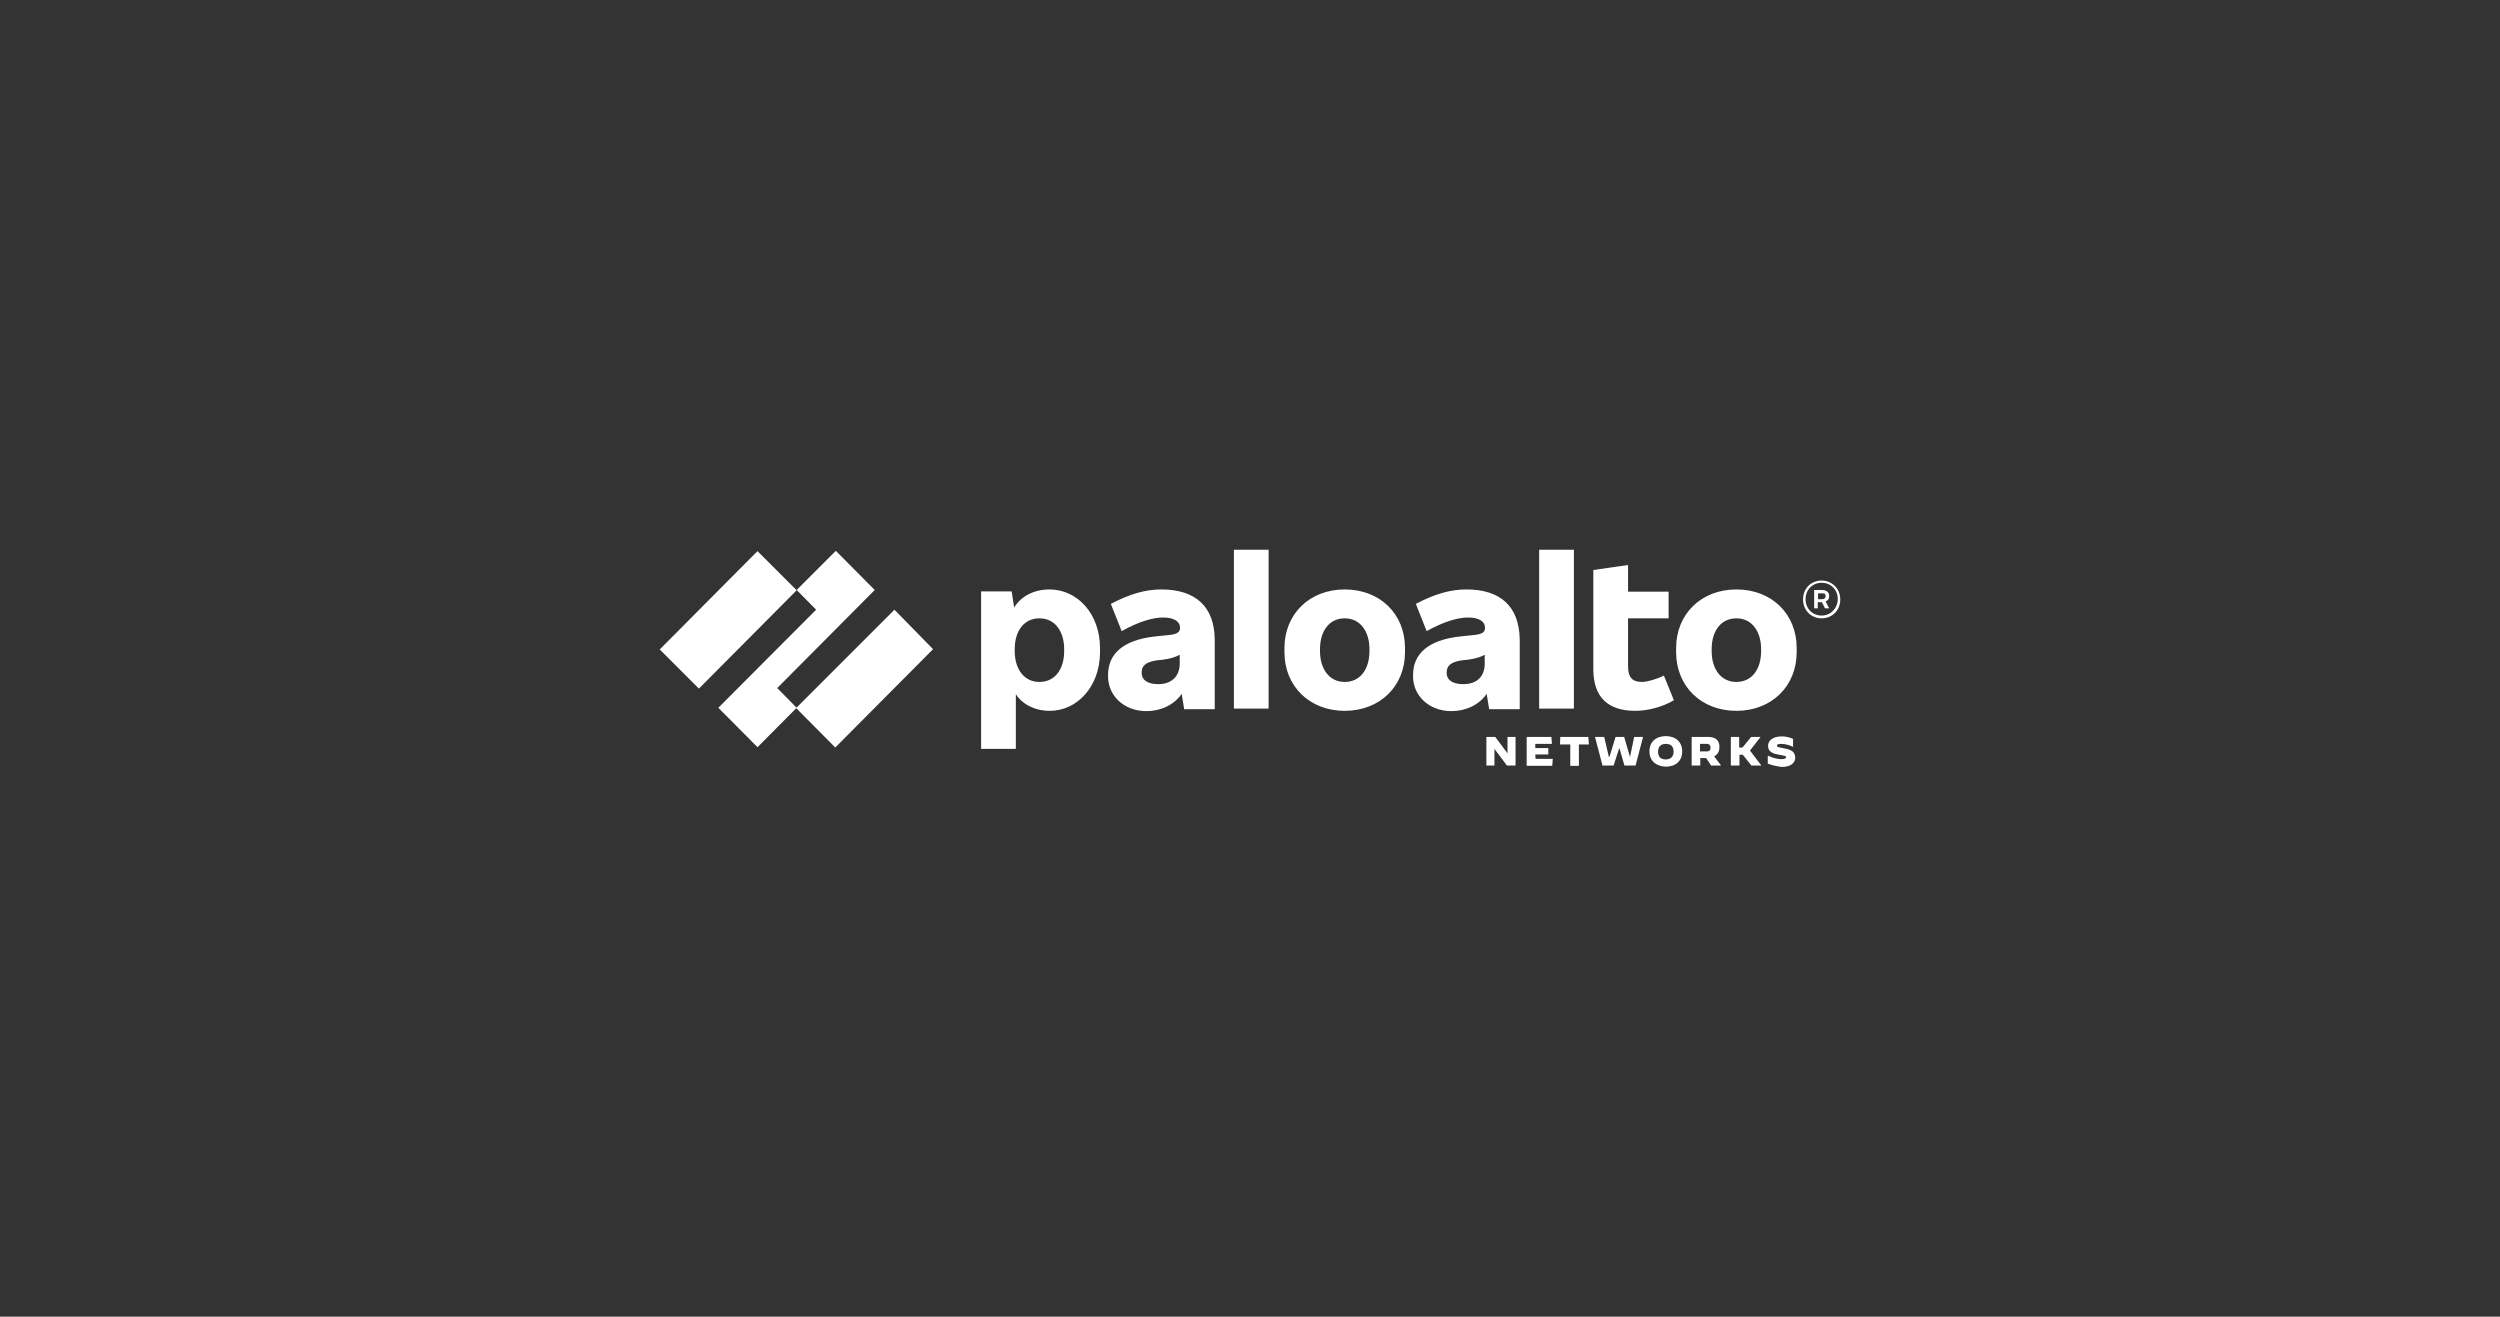 <?xml version="1.0" encoding="utf-8"?>
<!-- Generator: Adobe Illustrator 28.3.0, SVG Export Plug-In . SVG Version: 6.00 Build 0)  -->
<svg version="1.1" id="Capa_1" xmlns="http://www.w3.org/2000/svg" xmlns:xlink="http://www.w3.org/1999/xlink" x="0px" y="0px"
	 viewBox="0 0 900 474" style="enable-background:new 0 0 900 474;" xml:space="preserve">
<rect x="0" y="0" width="900" height="474" fill="#333333" stroke="none"/>
<style type="text/css">
	.st0{fill:#FFFFFF;}
</style>
<g>
	<path class="st0" d="M286.6,254.9l14.1,14.2l35.2-35.4l-13.9-14.2L286.6,254.9z M237.5,233.8l14.1,14.1l35.2-35.4l-14.1-14.1
		L237.5,233.8z M286.8,212.4l7,7.1l-35.2,35.3l14.1,14.2l14.1-14.2l-7-7.1l35.1-35.3l-14-14.1L286.8,212.4z"/>
	<path class="st0" d="M552.7,271.6h4.7v-2.3h-4.7v-1.5h6l-0.2-2.5h-8.9v10.4h9.2l0.2-2.5h-6.2L552.7,271.6L552.7,271.6z
		 M599.7,273.4c-1.8,0-2.8-0.9-2.8-2.8c0-1.7,0.9-2.8,2.8-2.8c1.8,0,2.8,0.9,2.8,2.8C602.5,272.3,601.5,273.4,599.7,273.4
		 M599.7,265c-3.6,0-5.9,2.1-5.9,5.5c0,3.3,2.3,5.4,5.9,5.5c3.6,0,5.9-2.1,5.9-5.5S603.2,265,599.7,265 M588.7,255.9
		c4.4,0,9.6-1.3,13.9-3.8l-3.6-8.9c-2.5,1.3-6.1,2.3-7.9,2.3c-3.6,0-5-1.8-5-5.6v-17.3h14.6v-9.6h-14.6v-9.6l-12.5,1.8v36
		C573.7,250.8,578.7,255.9,588.7,255.9 M561.7,265.3l-0.1,2.7h3.6h0.1v7.7h3.1V268h3.6l-0.2-2.7H561.7z M586.8,272.5L586.8,272.5
		l-2.1-7.2h-3.1l-2.2,7.2h-0.2l-1.7-7.2h-3.3l2.7,10.3h4l2-6.2h0.1l1.8,6.2h4l2.7-10.3h-3.2L586.8,272.5z M655.8,221.6
		c-3.3,0-5.8-2.5-5.8-5.9s2.5-5.9,5.8-5.9s5.8,2.5,5.8,5.9C661.5,219.1,659,221.6,655.8,221.6 M655.8,209c-3.9,0-6.7,2.9-6.7,6.8
		c0,3.9,2.9,6.8,6.7,6.8c3.8,0,6.7-2.9,6.7-6.8C662.5,211.9,659.5,209,655.8,209 M614.5,270.5H612v-2.7h2.5c0.9,0,1.3,0.6,1.3,1.3
		C615.8,269.9,615.5,270.5,614.5,270.5 M619,268.9c0-2.3-1.3-3.6-4-3.6h-6v10.3h3.1v-2.7h2.1l1.8,2.7h3.6l-2.5-3.3
		C618.2,271.7,619,270.7,619,268.9 M633.8,265.3h-3.4l-3.1,3.8h-1.2v-3.8h-3v10.3h3.1v-3.9h1.2l3.1,3.9h3.6l-4.1-5.4L633.8,265.3z
		 M642.2,269.4c-1.8-0.4-2.5-0.4-2.5-0.9c0-0.5,0.4-0.7,1.6-0.7c1.3,0,2.9,0.4,4.2,1.1V266c-1.3-0.6-2.7-0.9-4-0.9
		c-3.3,0-5,1.5-5,3.4c0,2.1,1.6,2.8,4,3.2c2.2,0.4,2.5,0.5,2.5,0.9s-0.6,0.7-1.7,0.7c-1.5,0-3.2-0.5-4.9-1.3v2.9
		c1.6,0.6,2.9,0.9,5,1.2c3.6,0,4.9-1.7,4.9-3.4C646.2,270.5,644.6,269.8,642.2,269.4 M534.5,238.9c0,4.7-2.9,7.4-7.7,7.4
		c-4,0-6-1.6-6-4v-0.2c0-2.2,1.2-3.8,5.6-4.4l2-0.2c2.8-0.4,4.5-0.9,6.1-1.8V238.9z M527.9,212.2c-5.5,0-11.2,1.5-18.2,5.2l3.9,9.8
		c6.1-3.4,11.2-4.9,14.9-4.9c4.2,0,6.1,1.6,6.1,3.6v0.2c0,1.5-1.1,2.2-3.9,2.5l-4.9,0.5c-12.1,1.3-17.1,6.6-17.1,13.9v0.5
		c0,7,5.8,12.5,13.8,12.5c5.2,0,9.9-2.2,12.7-6.2l0.9,5.5h11v-25.1C546.9,218.3,540.2,212.2,527.9,212.2 M493,234.4
		c0,6.5-3.3,11.1-8.9,11.1c-5.6,0-8.9-4.7-8.9-11.1v-0.7c0-6.5,3.3-11.1,8.9-11.1c5.6,0,8.9,4.7,8.9,11.1V234.4z M484.1,212.2
		c-12.7,0-21.7,8.9-21.7,21.1v1.5c0,12.2,9,21.1,21.7,21.1c12.7,0,21.7-8.9,21.7-21.1v-1.5C505.8,221,496.8,212.2,484.1,212.2
		 M566.6,197.9h-12.5v57.2h12.5V197.9z M542.7,271.2l-4.4-5.9h-3.2v10.3h2.9v-6l4.5,6h3.1v-10.3h-2.9V271.2z M383.1,234.4
		c0,6.5-3.3,11.1-8.9,11.1s-8.9-4.7-8.9-11.1v-0.7c0-6.5,3.3-11.1,8.9-11.1s8.9,4.7,8.9,11.1V234.4z M377.8,212.2
		c-5.6,0-10.3,2.5-12.7,6.5l-0.9-5.8h-11v56.7h12.5v-19.7c2.3,3.6,6.8,6,12.2,6c10,0,18.1-8.9,18.1-21.1v-1.5
		C396,221,387.9,212.2,377.8,212.2 M656,215.7h-1.5v-2.1h1.5c0.9,0,1.2,0.2,1.2,0.9v0.2C657.2,215.3,656.8,215.7,656,215.7
		 M658.5,214.7v-0.2c0-1.2-0.9-2.1-2.6-2.1h-2.8v6.6h1.3v-2.2h1.5l1.1,2.2h1.5l-1.3-2.5C658.1,216.2,658.5,215.6,658.5,214.7
		 M444.2,255.1h12.5v-57.2h-12.5V255.1z M634,234.4c0,6.5-3.3,11.1-8.9,11.1c-5.6,0-8.9-4.7-8.9-11.1v-0.7c0-6.5,3.3-11.1,8.9-11.1
		s8.9,4.7,8.9,11.1V234.4z M625.1,212.2c-12.7,0-21.7,8.9-21.7,21.1v1.5c0,12.2,9,21.1,21.7,21.1c12.7,0,21.7-8.9,21.7-21.1v-1.5
		C646.8,221,637.8,212.2,625.1,212.2 M424.7,238.9c0,4.7-3.1,7.4-7.7,7.4c-4,0-6-1.6-6-4v-0.2c0-2.2,1.2-3.8,5.6-4.4l2-0.2
		c2.8-0.4,4.5-0.9,6.1-1.8V238.9z M418.1,212.2c-5.5,0-11.2,1.5-18.2,5.2l3.9,9.8c6.1-3.4,11.2-4.9,14.9-4.9c4.2,0,6.1,1.6,6.1,3.6
		v0.2c0,1.5-1.1,2.2-3.9,2.5l-4.9,0.5c-12.1,1.3-17.1,6.6-17.1,13.9v0.5c0,7,5.8,12.5,13.8,12.5c5.2,0,9.9-2.2,12.7-6.2l0.9,5.5h11
		v-25.1C437.2,218.3,430.3,212.2,418.1,212.2"/>
</g>
</svg>
